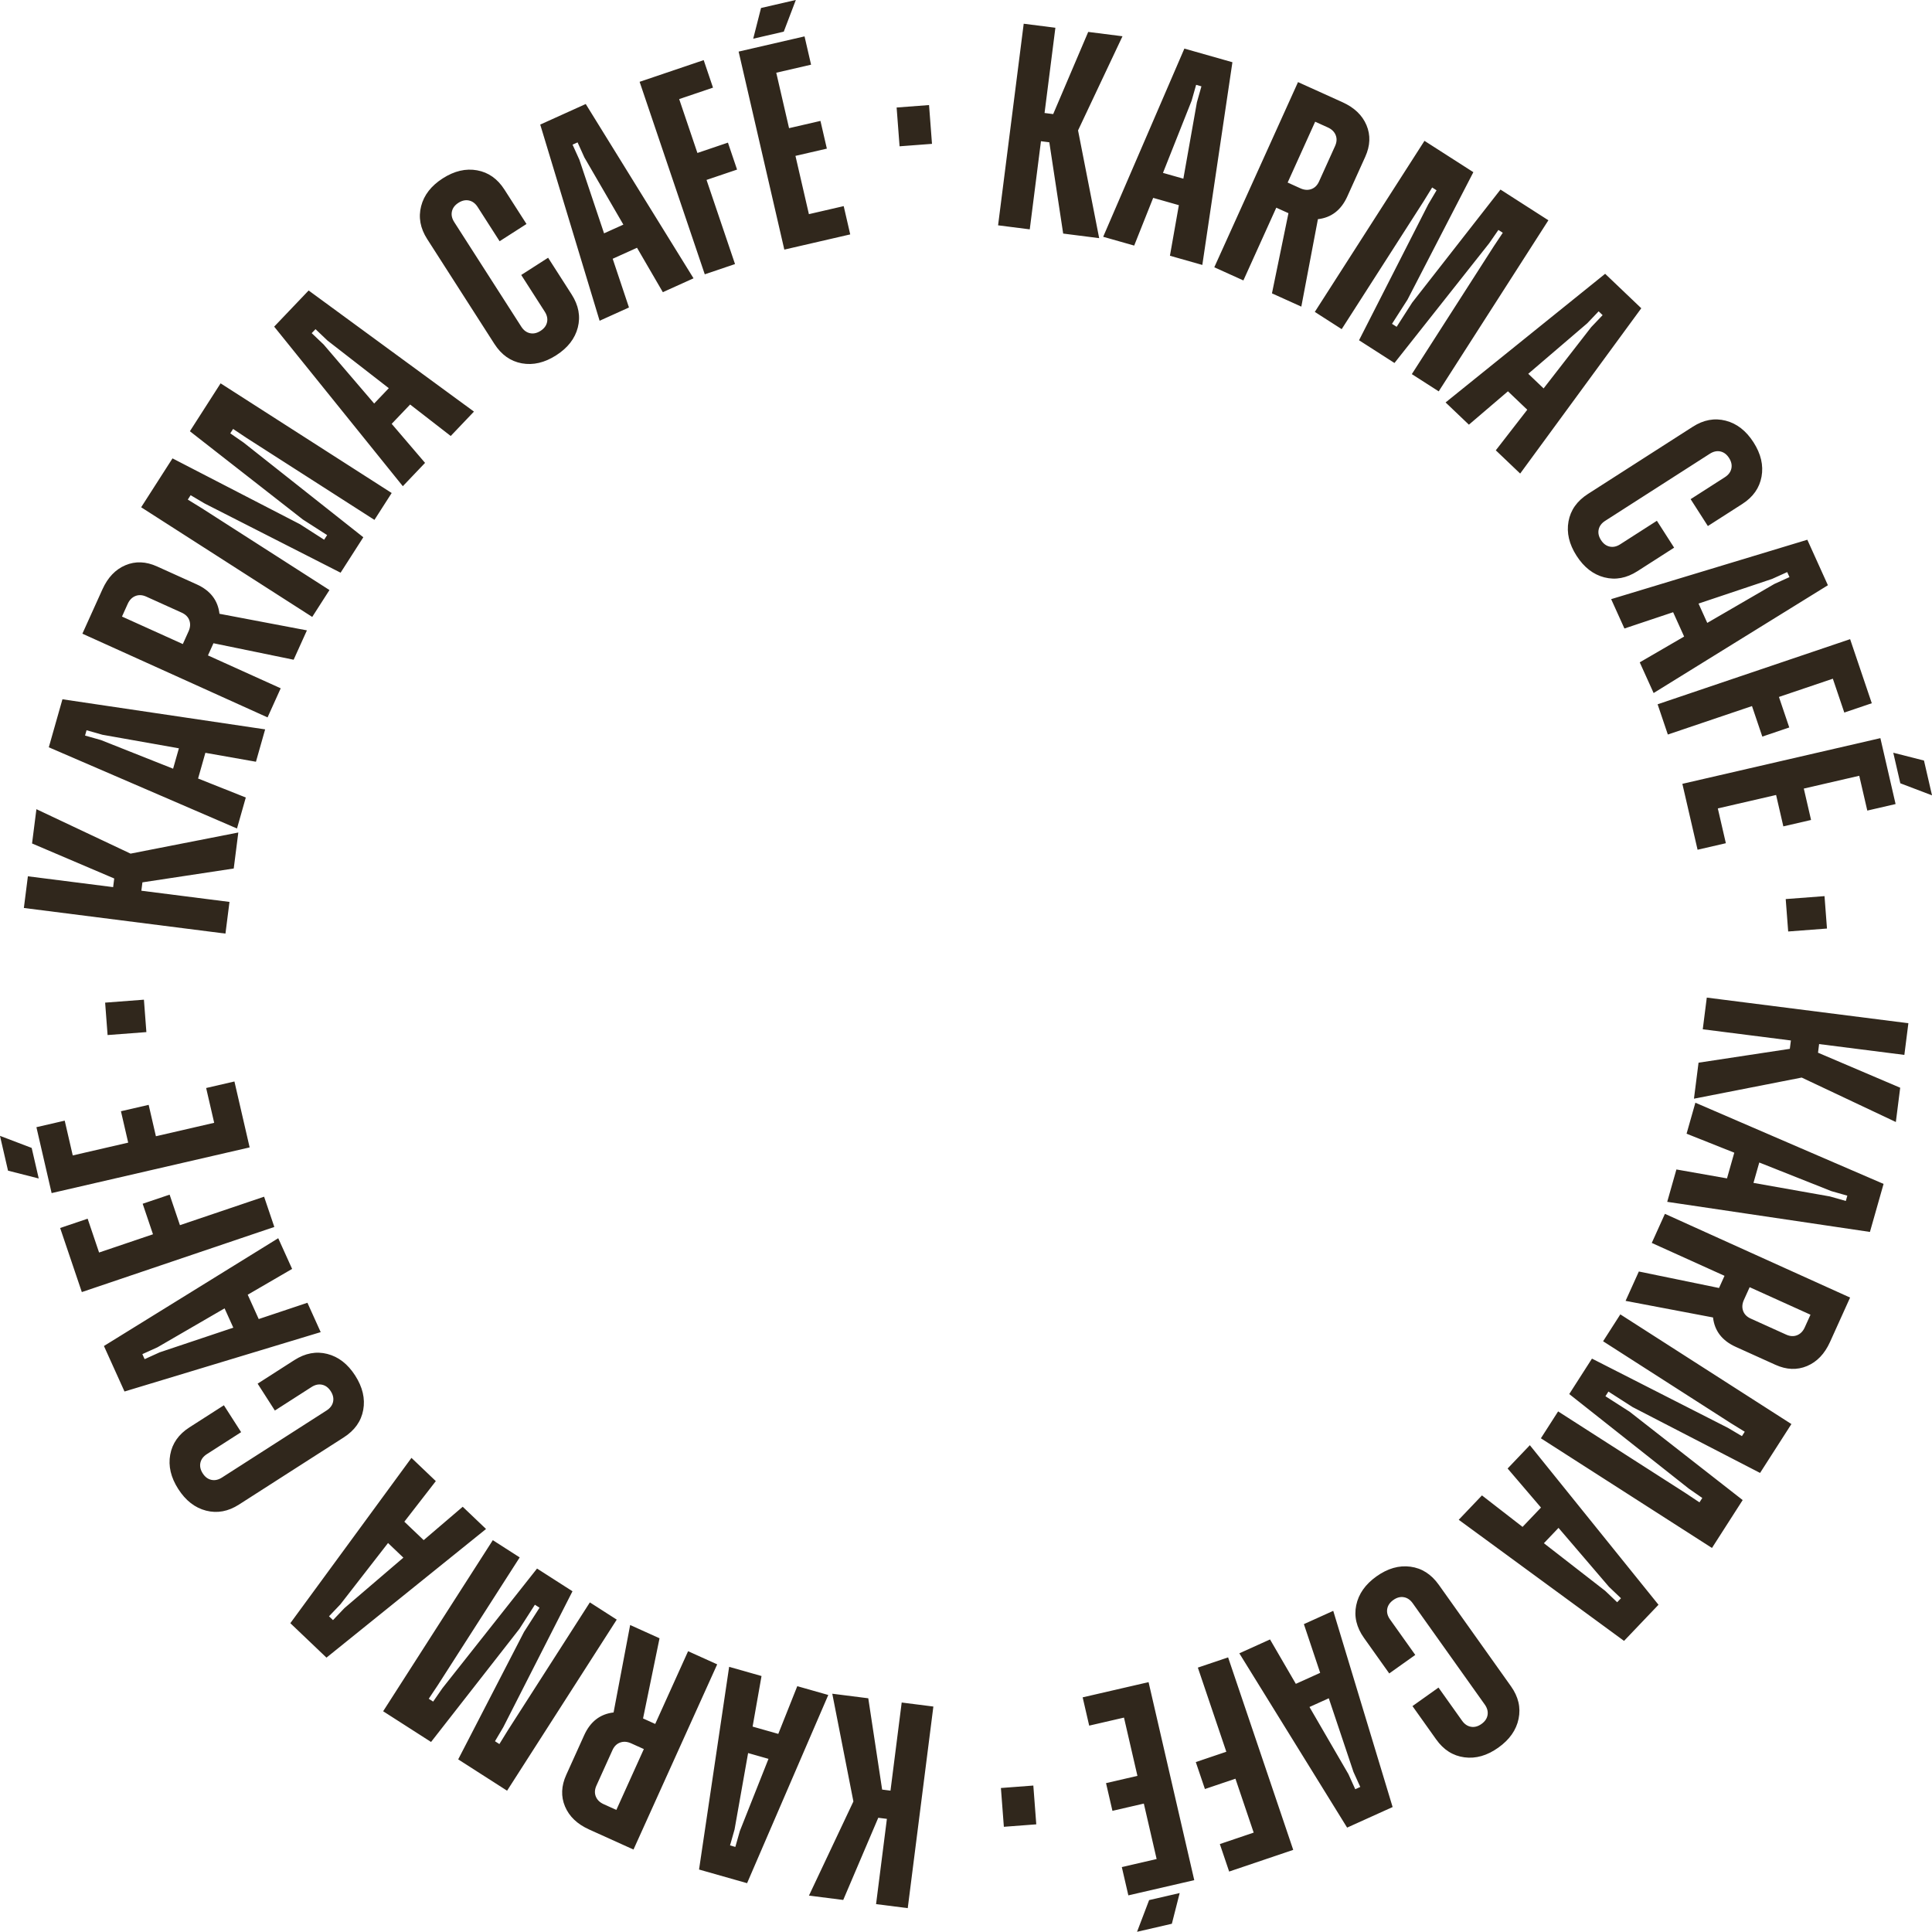 <?xml version="1.0" encoding="UTF-8"?>
<!DOCTYPE svg PUBLIC "-//W3C//DTD SVG 1.1//EN" "http://www.w3.org/Graphics/SVG/1.1/DTD/svg11.dtd">
<!-- Creator: CorelDRAW -->
<svg xmlns="http://www.w3.org/2000/svg" xml:space="preserve" width="41.39mm" height="41.386mm" version="1.1" style="shape-rendering:geometricPrecision; text-rendering:geometricPrecision; image-rendering:optimizeQuality; fill-rule:evenodd; clip-rule:evenodd"
viewBox="0 0 1257.54 1257.43"
 xmlns:xlink="http://www.w3.org/1999/xlink"
 xmlns:xodm="http://www.corel.com/coreldraw/odm/2003">
 <defs>
  <style type="text/css">
   <![CDATA[
    .fil0 {fill:#30271C;fill-rule:nonzero}
   ]]>
  </style>
 </defs>
 <g id="Capa_x0020_1">
  <path class="fil0" d="M565.16 1105.41l9.02 59.44 5.44 0.69 7.29 -57.36 20.62 2.62 -16.68 131.22 -20.62 -2.62 7.05 -55.49 -5.62 -0.71 -22.8 53.49 -22.31 -2.83 28.93 -61.28 -13.75 -70.13 23.43 2.97zm-69.48 -14.49l-5.81 32.93 16.72 4.75 12.36 -31.06 20.18 5.73 -52.85 122.5 -31.27 -8.88 19.59 -131.94 21.09 5.99zm4.53 53.93l-13.27 -3.77 -8.82 49.75 -2.94 10.36 3.45 0.98 2.94 -10.36 18.64 -46.96zm-70.92 -78.48l-10.73 52.18 7.92 3.58 21.4 -47.35 18.94 8.56 -54.48 120.54 -28.93 -13.08c-7.69,-3.48 -12.91,-8.46 -15.64,-14.95 -2.74,-6.49 -2.47,-13.35 0.8,-20.58l11.68 -25.83c4,-8.84 10.37,-13.77 19.13,-14.79l10.79 -56.92 19.12 8.64zm-28.11 111.72l17.9 -39.61 -8.27 -3.73c-2.52,-1.14 -4.9,-1.32 -7.12,-0.53 -2.22,0.79 -3.91,2.45 -5.05,4.98l-10.43 23.07c-1.14,2.52 -1.28,4.89 -0.4,7.08 0.88,2.19 2.58,3.86 5.1,5l8.26 3.74zm0.26 -123.87l-71.38 111.36 -31.82 -20.39 42.85 -82.97 10.09 -15.75 -3.02 -1.94 -10.1 15.75 -57.49 73.58 -31.18 -19.99 71.38 -111.36 17.5 11.22 -53.33 83.21 -5.87 8.8 2.86 1.84 6.03 -8.7 61.6 -77.9 23.07 14.78 -45.06 88.51 -5.39 9.11 2.87 1.84 5.55 -9.01 53.34 -83.2 17.5 11.22zm-117.76 -90.16l-20.49 26.42 12.58 12 25.41 -21.72 15.18 14.47 -103.86 83.74 -23.52 -22.43 78.84 -107.6 15.86 15.13zm-21.13 49.82l-9.98 -9.52 -30.99 39.9 -7.43 7.8 2.6 2.48 7.43 -7.8 38.38 -32.86zm-49.47 -132.59c7.25,1.86 13.29,6.55 18.12,14.08 4.82,7.53 6.57,14.98 5.23,22.35 -1.34,7.36 -5.56,13.33 -12.66,17.88l-68.25 43.75c-7,4.49 -14.13,5.8 -21.38,3.94 -7.25,-1.86 -13.29,-6.55 -18.12,-14.09 -4.83,-7.53 -6.57,-14.98 -5.23,-22.34 1.34,-7.37 5.51,-13.3 12.51,-17.78l22.43 -14.38 11.22 17.5 -22.27 14.28c-2.33,1.5 -3.75,3.38 -4.24,5.64 -0.49,2.26 0.01,4.56 1.5,6.89 1.49,2.33 3.37,3.75 5.64,4.24 2.26,0.5 4.56,-0.01 6.89,-1.5l68.09 -43.65c2.33,-1.5 3.75,-3.38 4.24,-5.64 0.5,-2.26 -0.01,-4.56 -1.5,-6.89 -1.49,-2.33 -3.38,-3.75 -5.64,-4.24 -2.26,-0.5 -4.56,0 -6.89,1.5l-23.86 15.3 -11.22 -17.5 23.86 -15.3c7.11,-4.56 14.29,-5.9 21.54,-4.04zm-22.94 -55.35l-28.9 16.8 7.16 15.84 31.7 -10.6 8.64 19.11 -127.7 38.65 -13.39 -29.62 113.45 -70.16 9.03 19.97zm-38.28 38.25l-5.68 -12.57 -43.7 25.35 -9.82 4.44 1.48 3.27 9.81 -4.44 47.91 -16.05zm-94.82 -70.94l7.45 22.02 35.09 -11.87 -6.72 -19.87 17.54 -5.93 6.72 19.87 54.78 -18.53 6.66 19.69 -125.3 42.39 -14.11 -41.71 17.9 -6.06zm-57.04 -53.91l20.62 7.85 4.59 19.89 -19.99 -5.09 -5.23 -22.65zm42.12 -9.91l5.23 22.65 36.09 -8.33 -4.72 -20.44 18.04 -4.16 4.72 20.44 37.93 -8.75 -5.23 -22.65 18.41 -4.25 9.9 42.91 -128.89 29.74 -9.9 -42.9 18.41 -4.25zm53.16 -57.63l-25.25 1.92 -1.6 -21.1 25.25 -1.92 1.6 21.1zm56.86 -106.49l-59.44 9.02 -0.69 5.44 57.36 7.29 -2.62 20.62 -131.22 -16.68 2.62 -20.62 55.49 7.05 0.71 -5.62 -53.49 -22.8 2.84 -22.31 61.28 28.93 70.14 -13.75 -2.98 23.43zm14.46 -69.49l-32.92 -5.81 -4.75 16.73 31.06 12.36 -5.73 20.18 -122.5 -52.86 8.88 -31.26 131.94 19.59 -5.99 21.09zm-53.93 4.53l3.77 -13.27 -49.75 -8.82 -10.36 -2.94 -0.98 3.45 10.36 2.94 46.96 18.64zm78.45 -70.93l-52.18 -10.73 -3.58 7.92 47.35 21.41 -8.56 18.94 -120.53 -54.49 13.08 -28.93c3.48,-7.69 8.46,-12.9 14.95,-15.64 6.49,-2.74 13.35,-2.47 20.58,0.8l25.83 11.68c8.84,4 13.77,10.37 14.79,19.13l56.92 10.8 -8.64 19.11zm-111.72 -28.1l39.6 17.9 3.73 -8.26c1.14,-2.53 1.32,-4.9 0.53,-7.13 -0.79,-2.22 -2.45,-3.9 -4.98,-5.05l-23.07 -10.43c-2.52,-1.14 -4.89,-1.28 -7.08,-0.4 -2.19,0.88 -3.86,2.58 -5,5.1l-3.73 8.27zm123.84 0.25l-111.36 -71.39 20.4 -31.82 82.96 42.85 15.75 10.1 1.94 -3.02 -15.75 -10.1 -73.58 -57.49 19.99 -31.18 111.36 71.38 -11.22 17.5 -83.2 -53.33 -8.81 -5.87 -1.83 2.86 8.7 6.03 77.9 61.61 -14.79 23.07 -88.51 -45.06 -9.11 -5.39 -1.84 2.86 9.01 5.55 83.2 53.33 -11.22 17.5zm90.13 -117.79l-26.42 -20.48 -12 12.58 21.72 25.41 -14.47 15.18 -83.74 -103.86 22.43 -23.53 107.61 78.83 -15.12 15.87zm-49.82 -21.13l9.52 -9.98 -39.9 -30.99 -7.8 -7.43 -2.48 2.6 7.8 7.43 32.86 38.38zm132.56 -49.51c-1.86,7.25 -6.55,13.29 -14.08,18.12 -7.53,4.83 -14.98,6.57 -22.35,5.24 -7.36,-1.34 -13.33,-5.56 -17.88,-12.66l-43.75 -68.25c-4.49,-7 -5.8,-14.12 -3.94,-21.38 1.86,-7.25 6.55,-13.29 14.09,-18.12 7.53,-4.83 14.98,-6.57 22.34,-5.23 7.37,1.34 13.3,5.51 17.78,12.51l14.38 22.43 -17.5 11.22 -14.28 -22.27c-1.49,-2.33 -3.38,-3.75 -5.64,-4.24 -2.26,-0.49 -4.56,0.01 -6.89,1.5 -2.33,1.49 -3.75,3.37 -4.24,5.64 -0.5,2.26 0.01,4.56 1.5,6.89l43.65 68.09c1.49,2.33 3.38,3.75 5.64,4.24 2.26,0.5 4.56,-0.01 6.89,-1.5 2.33,-1.49 3.75,-3.38 4.24,-5.64 0.5,-2.26 -0,-4.56 -1.5,-6.89l-15.3 -23.86 17.5 -11.22 15.29 23.86c4.56,7.11 5.9,14.29 4.04,21.54zm55.33 -22.97l-16.8 -28.9 -15.84 7.16 10.6 31.71 -19.11 8.64 -38.65 -127.69 29.62 -13.39 70.16 113.45 -19.97 9.03zm-38.26 -38.29l12.57 -5.68 -25.36 -43.7 -4.44 -9.82 -3.27 1.48 4.44 9.81 16.06 47.9zm70.92 -94.84l-22.02 7.45 11.87 35.08 19.87 -6.73 5.94 17.54 -19.87 6.73 18.54 54.77 -19.69 6.67 -42.41 -125.3 41.71 -14.12 6.06 17.9zm53.91 -57.06l-7.85 20.62 -19.89 4.59 5.09 -19.99 22.65 -5.23zm9.91 42.12l-22.65 5.23 8.33 36.09 20.44 -4.72 4.17 18.04 -20.44 4.72 8.75 37.93 22.65 -5.23 4.25 18.41 -42.9 9.9 -29.74 -128.89 42.9 -9.9 4.25 18.41zm57.62 53.13l-1.92 -25.25 21.1 -1.6 1.92 25.25 -21.1 1.6zm106.49 56.81l-9.02 -59.43 -5.44 -0.69 -7.29 57.36 -20.62 -2.62 16.68 -131.22 20.62 2.62 -7.05 55.49 5.62 0.71 22.8 -53.49 22.31 2.83 -28.93 61.28 13.75 70.13 -23.43 -2.98zm69.49 14.42l5.81 -32.92 -16.72 -4.75 -12.36 31.06 -20.18 -5.73 52.85 -122.5 31.27 8.88 -19.59 131.95 -21.09 -5.99zm-4.53 -53.93l13.27 3.77 8.82 -49.75 2.94 -10.36 -3.45 -0.98 -2.94 10.36 -18.64 46.96zm70.94 78.41l10.73 -52.18 -7.92 -3.58 -21.41 47.35 -18.94 -8.56 54.5 -120.53 28.93 13.08c7.69,3.48 12.91,8.46 15.64,14.95 2.73,6.49 2.46,13.35 -0.81,20.58l-11.68 25.83c-4,8.84 -10.37,13.77 -19.13,14.78l-10.8 56.92 -19.11 -8.64zm28.12 -111.72l-17.91 39.6 8.27 3.74c2.52,1.14 4.9,1.32 7.12,0.53 2.22,-0.79 3.91,-2.45 5.05,-4.98l10.43 -23.07c1.14,-2.53 1.28,-4.88 0.4,-7.08 -0.88,-2.19 -2.57,-3.86 -5.1,-5l-8.26 -3.74zm-0.24 123.81l71.39 -111.36 31.82 20.4 -42.86 82.96 -10.09 15.75 3.02 1.94 10.1 -15.75 57.49 -73.58 31.18 19.99 -71.39 111.36 -17.5 -11.22 53.34 -83.2 5.87 -8.81 -2.86 -1.84 -6.02 8.7 -61.62 77.9 -23.07 -14.79 45.07 -88.5 5.39 -9.11 -2.86 -1.84 -5.55 9.01 -53.34 83.2 -17.5 -11.22zm117.81 90.09l20.49 -26.42 -12.58 -12 -25.41 21.72 -15.18 -14.47 103.86 -83.74 23.52 22.43 -78.83 107.6 -15.87 -15.13zm21.13 -49.82l9.99 9.52 30.99 -39.9 7.43 -7.8 -2.6 -2.48 -7.43 7.8 -38.38 32.86zm49.55 132.52c-7.25,-1.86 -13.29,-6.56 -18.12,-14.09 -4.83,-7.53 -6.57,-14.98 -5.23,-22.34 1.34,-7.37 5.56,-13.33 12.67,-17.89l68.25 -43.75c7,-4.49 14.13,-5.8 21.38,-3.94 7.26,1.86 13.29,6.55 18.12,14.08 4.83,7.53 6.57,14.98 5.23,22.35 -1.34,7.37 -5.51,13.29 -12.51,17.78l-22.43 14.38 -11.22 -17.5 22.27 -14.28c2.33,-1.49 3.75,-3.37 4.24,-5.64 0.5,-2.26 -0,-4.56 -1.5,-6.89 -1.49,-2.33 -3.37,-3.75 -5.64,-4.24 -2.26,-0.49 -4.56,0.01 -6.89,1.5l-68.09 43.65c-2.34,1.5 -3.75,3.38 -4.24,5.64 -0.5,2.26 0,4.56 1.5,6.89 1.49,2.33 3.38,3.75 5.64,4.24 2.26,0.5 4.56,-0 6.89,-1.5l23.86 -15.3 11.22 17.5 -23.86 15.3c-7.11,4.56 -14.29,5.9 -21.54,4.04zm23 55.31l28.91 -16.8 -7.16 -15.84 -31.7 10.6 -8.64 -19.11 127.69 -38.66 13.39 29.61 -113.44 70.17 -9.03 -19.97zm38.29 -38.26l5.68 12.57 43.7 -25.36 9.81 -4.44 -1.48 -3.27 -9.82 4.44 -47.9 16.06zm94.87 70.92l-7.45 -22.02 -35.09 11.87 6.72 19.87 -17.54 5.94 -6.72 -19.87 -54.77 18.53 -6.66 -19.69 125.3 -42.39 14.11 41.71 -17.9 6.06zm57.09 53.9l-20.62 -7.85 -4.59 -19.89 19.99 5.09 5.23 22.65zm-42.12 9.91l-5.23 -22.65 -36.09 8.33 4.72 20.44 -18.04 4.17 -4.72 -20.44 -37.93 8.75 5.23 22.65 -18.41 4.25 -9.9 -42.9 128.89 -29.74 9.9 42.9 -18.41 4.25zm-53.09 57.61l25.25 -1.92 1.6 21.1 -25.25 1.92 -1.61 -21.1zm-56.76 106.5l59.43 -9.02 0.69 -5.44 -57.36 -7.29 2.62 -20.62 131.22 16.68 -2.62 20.62 -55.49 -7.05 -0.71 5.62 53.49 22.8 -2.83 22.31 -61.28 -28.93 -70.13 13.75 2.98 -23.43zm-14.39 69.5l32.92 5.81 4.75 -16.73 -31.06 -12.36 5.73 -20.18 122.5 52.86 -8.88 31.26 -131.95 -19.59 5.99 -21.09zm53.93 -4.53l-3.77 13.27 49.75 8.82 10.36 2.94 0.98 -3.45 -10.36 -2.94 -46.96 -18.64zm-78.38 70.95l52.18 10.73 3.58 -7.92 -47.35 -21.41 8.56 -18.94 120.53 54.5 -13.08 28.93c-3.48,7.69 -8.46,12.91 -14.95,15.64 -6.49,2.73 -13.35,2.46 -20.58,-0.81l-25.83 -11.68c-8.84,-4 -13.77,-10.37 -14.78,-19.13l-56.92 -10.8 8.64 -19.11zm111.72 28.12l-39.6 -17.91 -3.74 8.27c-1.14,2.52 -1.32,4.9 -0.53,7.12 0.79,2.22 2.45,3.91 4.98,5.05l23.07 10.43c2.53,1.14 4.88,1.28 7.08,0.4 2.19,-0.88 3.86,-2.57 5,-5.1l3.74 -8.26zm-123.78 -0.22l111.36 71.39 -20.4 31.82 -82.96 -42.86 -15.75 -10.1 -1.94 3.03 15.75 10.09 73.58 57.5 -19.99 31.18 -111.36 -71.39 11.22 -17.5 83.2 53.34 8.8 5.87 1.84 -2.86 -8.7 -6.03 -77.9 -61.61 14.79 -23.07 88.5 45.07 9.11 5.39 1.84 -2.86 -9.01 -5.55 -83.2 -53.34 11.22 -17.5zm-90.06 117.84l26.42 20.49 12 -12.58 -21.72 -25.42 14.47 -15.18 83.74 103.86 -22.43 23.52 -107.6 -78.83 15.12 -15.87zm49.83 21.13l-9.52 9.99 39.9 30.99 7.8 7.43 2.48 -2.6 -7.8 -7.43 -32.86 -38.38zm-131.67 50.34c1.51,-7.33 5.91,-13.59 13.2,-18.78 7.29,-5.18 14.64,-7.29 22.07,-6.3 7.42,0.98 13.58,4.91 18.47,11.79l46.98 66.06c4.82,6.78 6.47,13.83 4.96,21.16 -1.51,7.33 -5.9,13.59 -13.2,18.78 -7.29,5.19 -14.64,7.29 -22.07,6.3 -7.42,-0.98 -13.54,-4.86 -18.36,-11.64l-15.44 -21.71 16.94 -12.05 15.33 21.56c1.61,2.26 3.55,3.58 5.84,3.96 2.28,0.39 4.55,-0.22 6.81,-1.83 2.26,-1.61 3.58,-3.55 3.96,-5.83 0.38,-2.28 -0.22,-4.56 -1.83,-6.82l-46.88 -65.91c-1.61,-2.26 -3.55,-3.58 -5.83,-3.96 -2.28,-0.39 -4.55,0.22 -6.81,1.83 -2.26,1.61 -3.58,3.55 -3.97,5.84 -0.39,2.28 0.22,4.55 1.83,6.81l16.43 23.1 -16.94 12.05 -16.43 -23.1c-4.89,-6.88 -6.58,-13.99 -5.07,-21.32zm-56.11 22.28l16.8 28.9 15.84 -7.16 -10.6 -31.71 19.11 -8.64 38.65 127.7 -29.62 13.39 -70.16 -113.45 19.97 -9.03zm38.25 38.29l-12.57 5.68 25.35 43.7 4.44 9.82 3.27 -1.48 -4.44 -9.81 -16.05 -47.91zm-70.91 94.89l22.02 -7.45 -11.87 -35.09 -19.87 6.72 -5.94 -17.54 19.87 -6.72 -18.53 -54.77 19.69 -6.66 42.39 125.3 -41.71 14.11 -6.06 -17.9zm-53.89 57.1l7.85 -20.62 19.89 -4.59 -5.09 19.99 -22.65 5.23zm-9.91 -42.12l22.65 -5.23 -8.33 -36.09 -20.44 4.72 -4.17 -18.04 20.44 -4.72 -8.75 -37.93 -22.65 5.23 -4.25 -18.41 42.9 -9.9 29.74 128.89 -42.9 9.9 -4.25 -18.41zm-57.61 -53.06l1.92 25.25 -21.1 1.6 -1.92 -25.25 21.1 -1.6z"/>
 </g>
</svg>
